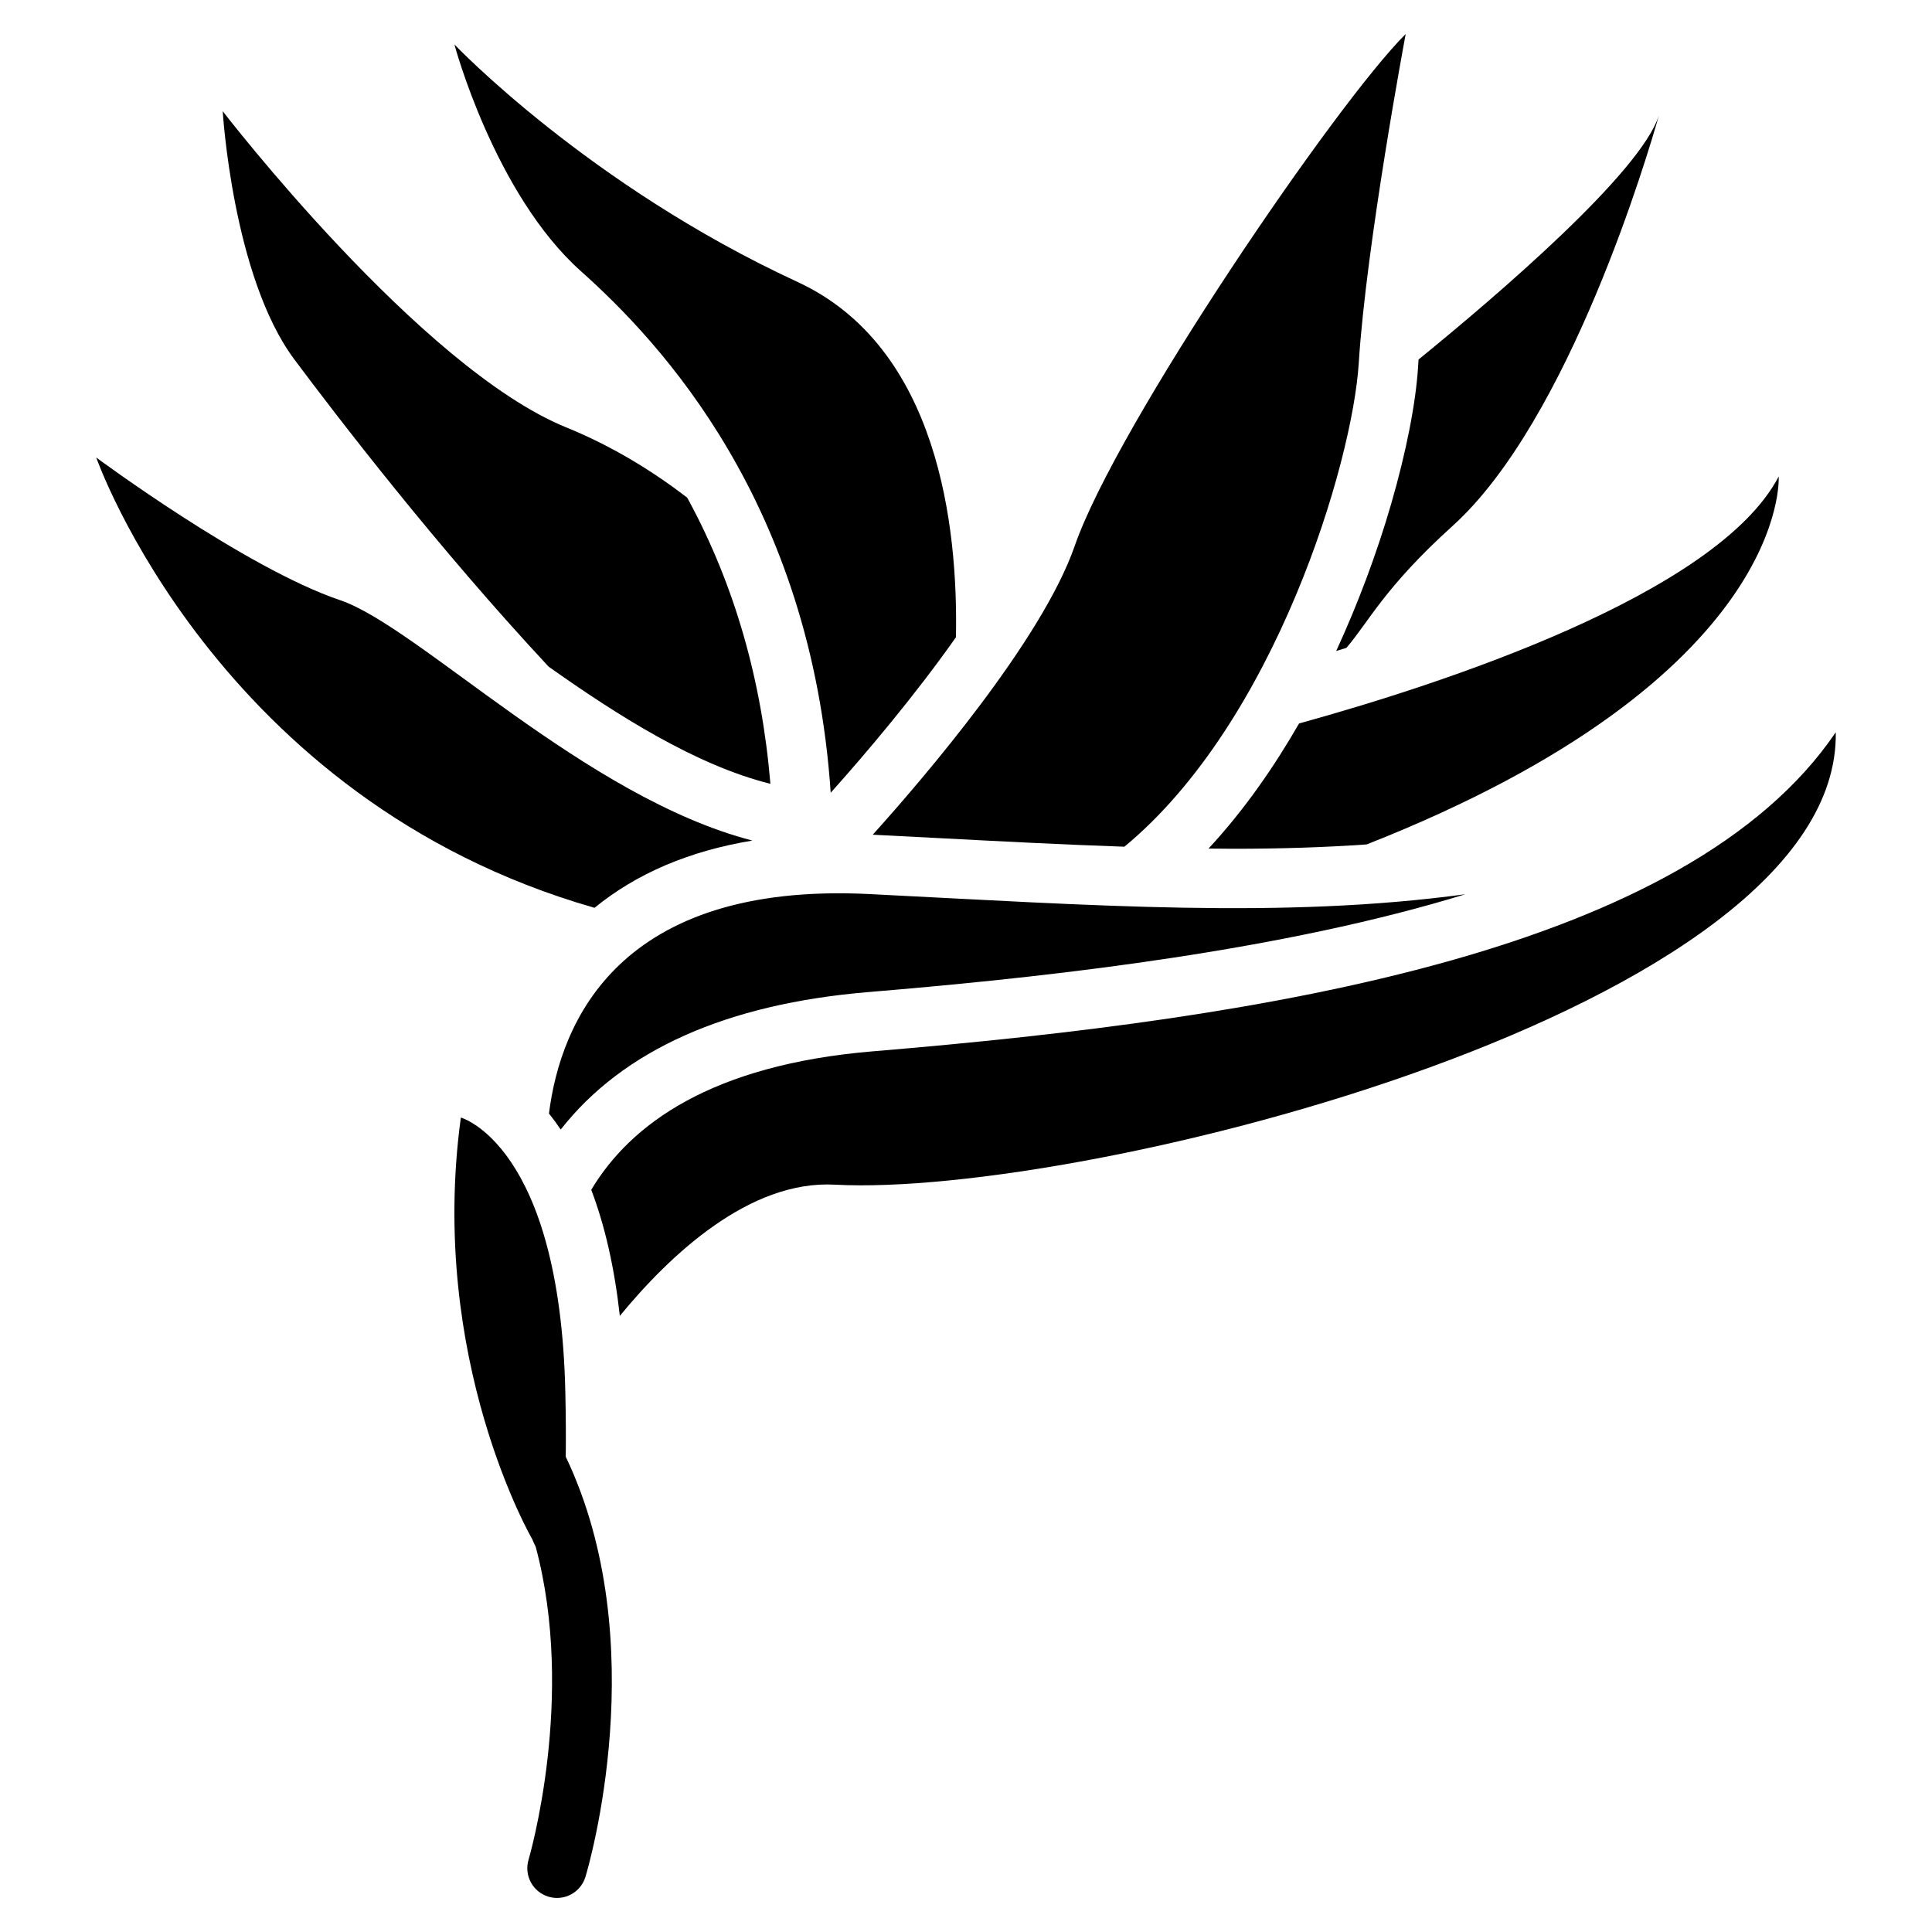 <?xml version="1.0" encoding="UTF-8"?>
<!-- Uploaded to: ICON Repo, www.iconrepo.com, Generator: ICON Repo Mixer Tools -->
<svg fill="#000000" width="800px" height="800px" version="1.1" viewBox="144 144 512 512" xmlns="http://www.w3.org/2000/svg">
 <g>
  <path d="m293.82 512.95c-1.457-65.582-27.691-72.785-27.691-72.785-8.746 64.215 18.953 111.8 18.953 111.8s0.336 0.875 0.875 1.91c10.715 39.891-1.73 82.449-1.879 82.961-1.25 4.164 1.102 8.551 5.266 9.801 0.758 0.227 1.523 0.336 2.273 0.336 3.387 0 6.504-2.195 7.539-5.598 0.789-2.609 18.262-62.121-5.227-111.33 0.066-4.856 0.035-10.5-0.109-17.094z"/>
  <path d="m343.39 366.76c-44.379-11.465-88.578-56.719-109.25-63.703-25.172-8.512-64.641-37.816-64.641-37.816s31.715 90.617 132.05 119.34c11.156-9.102 25.129-15.074 41.84-17.82z"/>
  <path d="m375.29 365.21c6.031 0.305 11.965 0.609 17.801 0.914 16.875 0.887 33.172 1.73 48.887 2.262 40.039-33.102 60.469-101.88 62.109-128.18 1.969-31.406 12.438-87.199 12.438-87.199-18.32 18.164-76.574 103.57-87.703 135.64-8.699 25.078-40.207 61.754-53.531 76.562z"/>
  <path d="m289.39 320.67c18.055 12.781 39.035 26.156 58.773 31.047-2.281-27.445-9.504-52.613-21.629-75.059-0.148-0.266-0.297-0.531-0.441-0.797-8.895-6.828-19.66-13.57-32.078-18.617-38.621-15.703-90.992-83.777-90.992-83.777s2.617 43.855 18.98 65.781c11.219 15.031 37.758 49.648 67.387 81.422z"/>
  <path d="m297.92 215.84c21.098 18.832 61.047 61.344 66.223 138.24 9.172-10.215 22.414-25.871 33.191-41.199 0.582-29.164-4.586-76.879-42.016-94.18-55.43-25.613-90.891-62.918-90.891-62.918-0.004 0 10.586 39.605 33.492 60.055z"/>
  <path d="m464.27 368.88c2.262 0.02 4.535 0.051 6.781 0.051 12.398 0 24.051-0.375 35.141-1.152 112.57-44.34 109.18-97.496 109.18-97.496-16.402 31.332-89.691 55.105-127.11 65.445-6.406 11.152-14.359 22.781-23.992 33.152z"/>
  <path d="m498.11 316.51c0.887-0.266 1.789-0.543 2.695-0.816 5.856-6.781 10.055-15.98 28.152-32.324 31.066-28.074 51.926-99.09 54.672-108.78-4.879 15.172-42.441 47.379-63.695 64.68-0.051 0.66-0.09 1.309-0.129 1.949-0.602 9.605-3.121 22.465-7.106 36.23-3.844 13.262-8.852 26.613-14.59 39.062z"/>
  <path d="m375.44 422.6c-42.914 3.57-64.363 19.324-74.754 36.715 3.633 9.523 6.16 20.695 7.578 33.406 13.305-16.188 34.34-35.996 56.973-34.773 65.859 3.551 266.49-46.582 265.26-119.89-39.352 58.004-150.12 75.812-255.05 84.543z"/>
  <path d="m374.49 380.94c-66.527-3.344-81.949 33.891-85.008 58.156 1.004 1.25 1.996 2.598 2.992 4.062 0.039 0.059 0.078 0.117 0.117 0.188 16.5-21.047 43.895-33.297 81.535-36.438 40.344-3.356 99.699-9.418 149.18-23.273 3.09-0.867 6.102-1.75 9.055-2.656-48.57 6.586-98.352 2.953-157.88-0.039z"/>
 </g>
</svg>